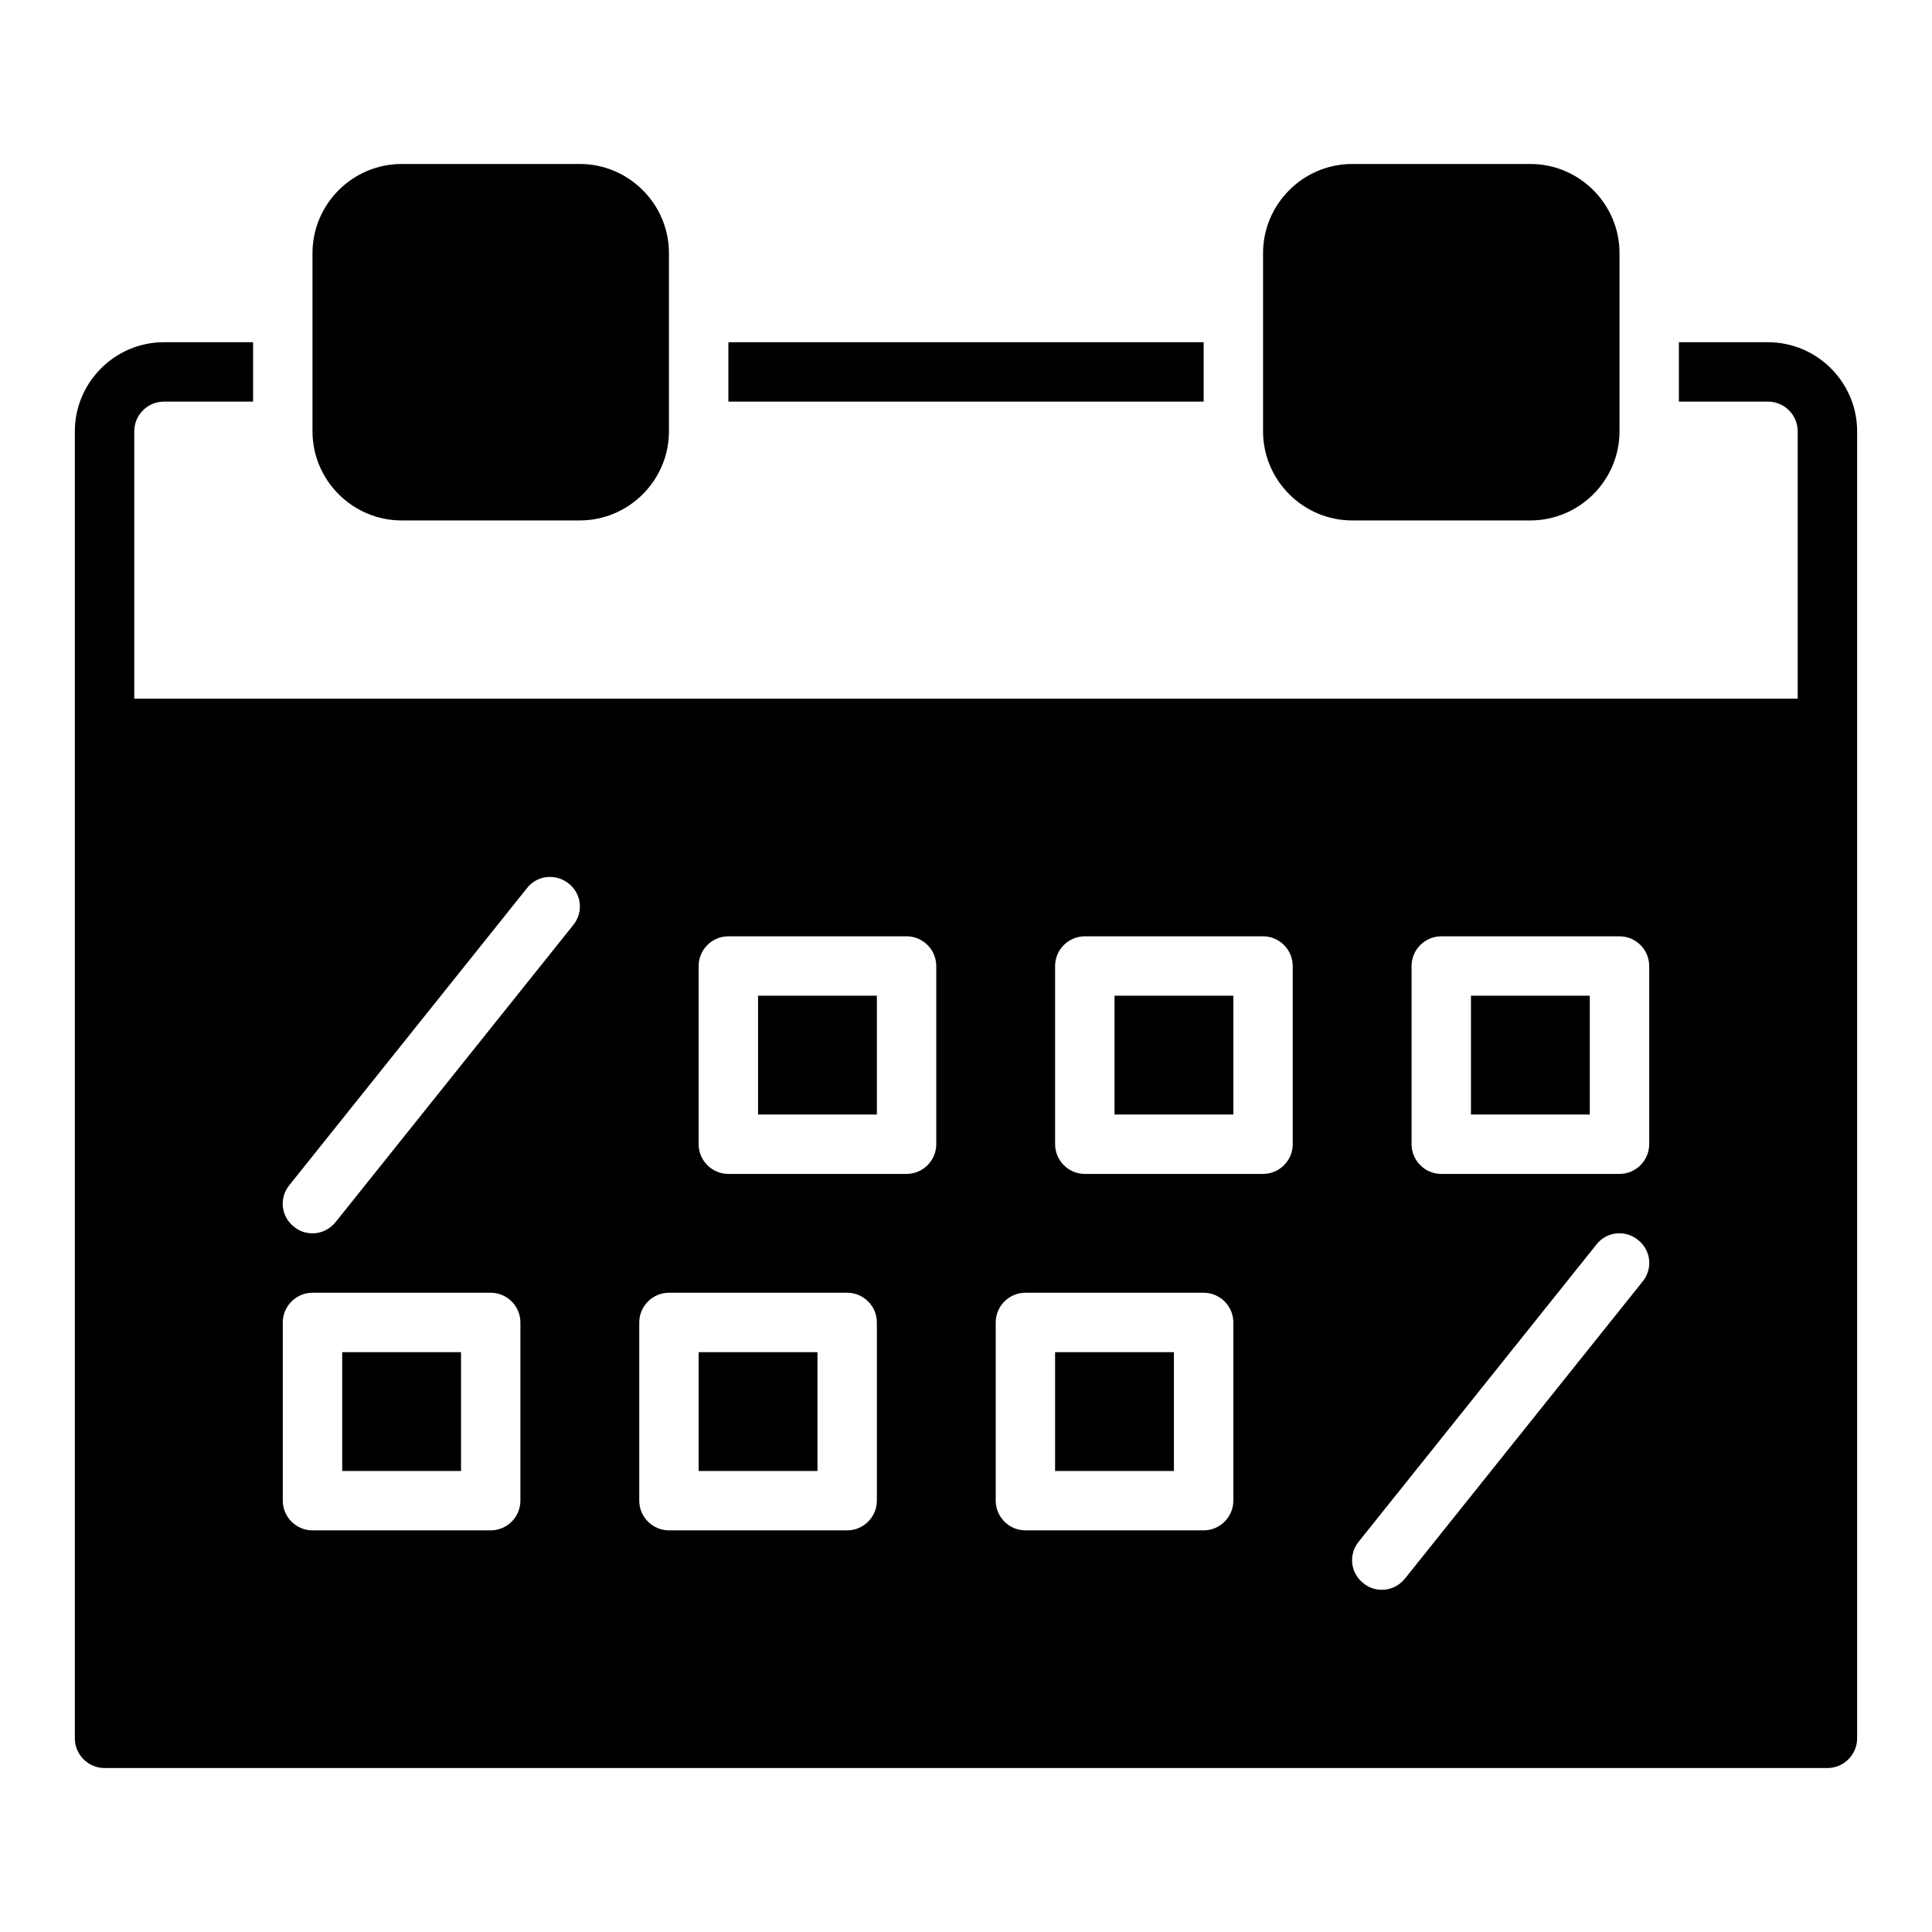 <?xml version="1.0" encoding="UTF-8"?>
<!-- Uploaded to: ICON Repo, www.svgrepo.com, Generator: ICON Repo Mixer Tools -->
<svg fill="#000000" width="800px" height="800px" version="1.1" viewBox="144 144 512 512" xmlns="http://www.w3.org/2000/svg">
 <g>
  <path d="m612.54 234.69h-23.617v15.742h23.617c4.328 0 7.871 3.543 7.871 7.871v70.848h-440.83v-70.848c0-4.328 3.543-7.871 7.871-7.871h23.617v-15.742h-23.617c-12.988 0-23.617 10.629-23.617 23.617v346.37c0 4.328 3.543 7.871 7.871 7.871h456.58c4.328 0 7.871-3.543 7.871-7.871l0.004-346.37c0-12.988-10.629-23.613-23.617-23.613zm-385.73 251.9h47.23c4.328 0 7.871 3.543 7.871 7.871v47.23c0 4.328-3.543 7.871-7.871 7.871h-47.23c-4.328 0-7.871-3.543-7.871-7.871v-47.23c0-4.328 3.543-7.871 7.871-7.871zm-6.141-28.496 62.977-78.719c2.676-3.465 7.637-3.938 11.02-1.262 3.465 2.676 4.016 7.637 1.262 11.02l-62.977 78.719c-1.574 1.973-3.856 2.996-6.141 2.996-1.73 0-3.465-0.551-4.879-1.73-3.465-2.68-4.016-7.637-1.262-11.023zm147.84 28.496c4.328 0 7.871 3.543 7.871 7.871v47.23c0 4.328-3.543 7.871-7.871 7.871h-47.23c-4.328 0-7.871-3.543-7.871-7.871v-47.23c0-4.328 3.543-7.871 7.871-7.871zm-39.363-39.359v-47.23c0-4.328 3.543-7.871 7.871-7.871h47.23c4.328 0 7.871 3.543 7.871 7.871v47.23c0 4.328-3.543 7.871-7.871 7.871h-47.23c-4.328 0-7.871-3.543-7.871-7.871zm133.83 39.359c4.328 0 7.871 3.543 7.871 7.871v47.23c0 4.328-3.543 7.871-7.871 7.871h-47.23c-4.328 0-7.871-3.543-7.871-7.871v-47.23c0-4.328 3.543-7.871 7.871-7.871zm-39.363-39.359v-47.23c0-4.328 3.543-7.871 7.871-7.871h47.23c4.328 0 7.871 3.543 7.871 7.871v47.23c0 4.328-3.543 7.871-7.871 7.871h-47.23c-4.328 0-7.871-3.543-7.871-7.871zm80.453 105.33 62.977-78.719c2.676-3.465 7.637-4.016 11.02-1.262 3.465 2.676 4.016 7.637 1.262 11.02l-62.977 78.719c-1.574 1.973-3.859 2.996-6.141 2.996-1.73 0-3.465-0.551-4.879-1.73-3.465-2.68-4.016-7.641-1.262-11.023zm76.988-105.33c0 4.328-3.543 7.871-7.871 7.871h-47.23c-4.328 0-7.871-3.543-7.871-7.871v-47.23c0-4.328 3.543-7.871 7.871-7.871h47.23c4.328 0 7.871 3.543 7.871 7.871z"/>
  <path d="m462.98 242.56v-7.871h-125.95v15.742h125.95z"/>
  <path d="m344.89 407.87h31.488v31.488h-31.488z"/>
  <path d="m439.36 407.87h31.488v31.488h-31.488z"/>
  <path d="m533.82 407.87h31.488v31.488h-31.488z"/>
  <path d="m423.61 502.34h31.488v31.488h-31.488z"/>
  <path d="m329.15 502.34h31.488v31.488h-31.488z"/>
  <path d="m234.69 502.34h31.488v31.488h-31.488z"/>
  <path d="m250.43 281.92h47.23c12.988 0 23.617-10.629 23.617-23.617v-47.23c0-12.988-10.629-23.617-23.617-23.617h-47.23c-12.988 0-23.617 10.629-23.617 23.617v47.23c0 12.988 10.629 23.617 23.617 23.617z"/>
  <path d="m502.34 281.92h47.23c12.988 0 23.617-10.629 23.617-23.617v-47.23c0-12.988-10.629-23.617-23.617-23.617h-47.23c-12.988 0-23.617 10.629-23.617 23.617v47.23c0 12.988 10.629 23.617 23.617 23.617z"/>
 </g>
</svg>